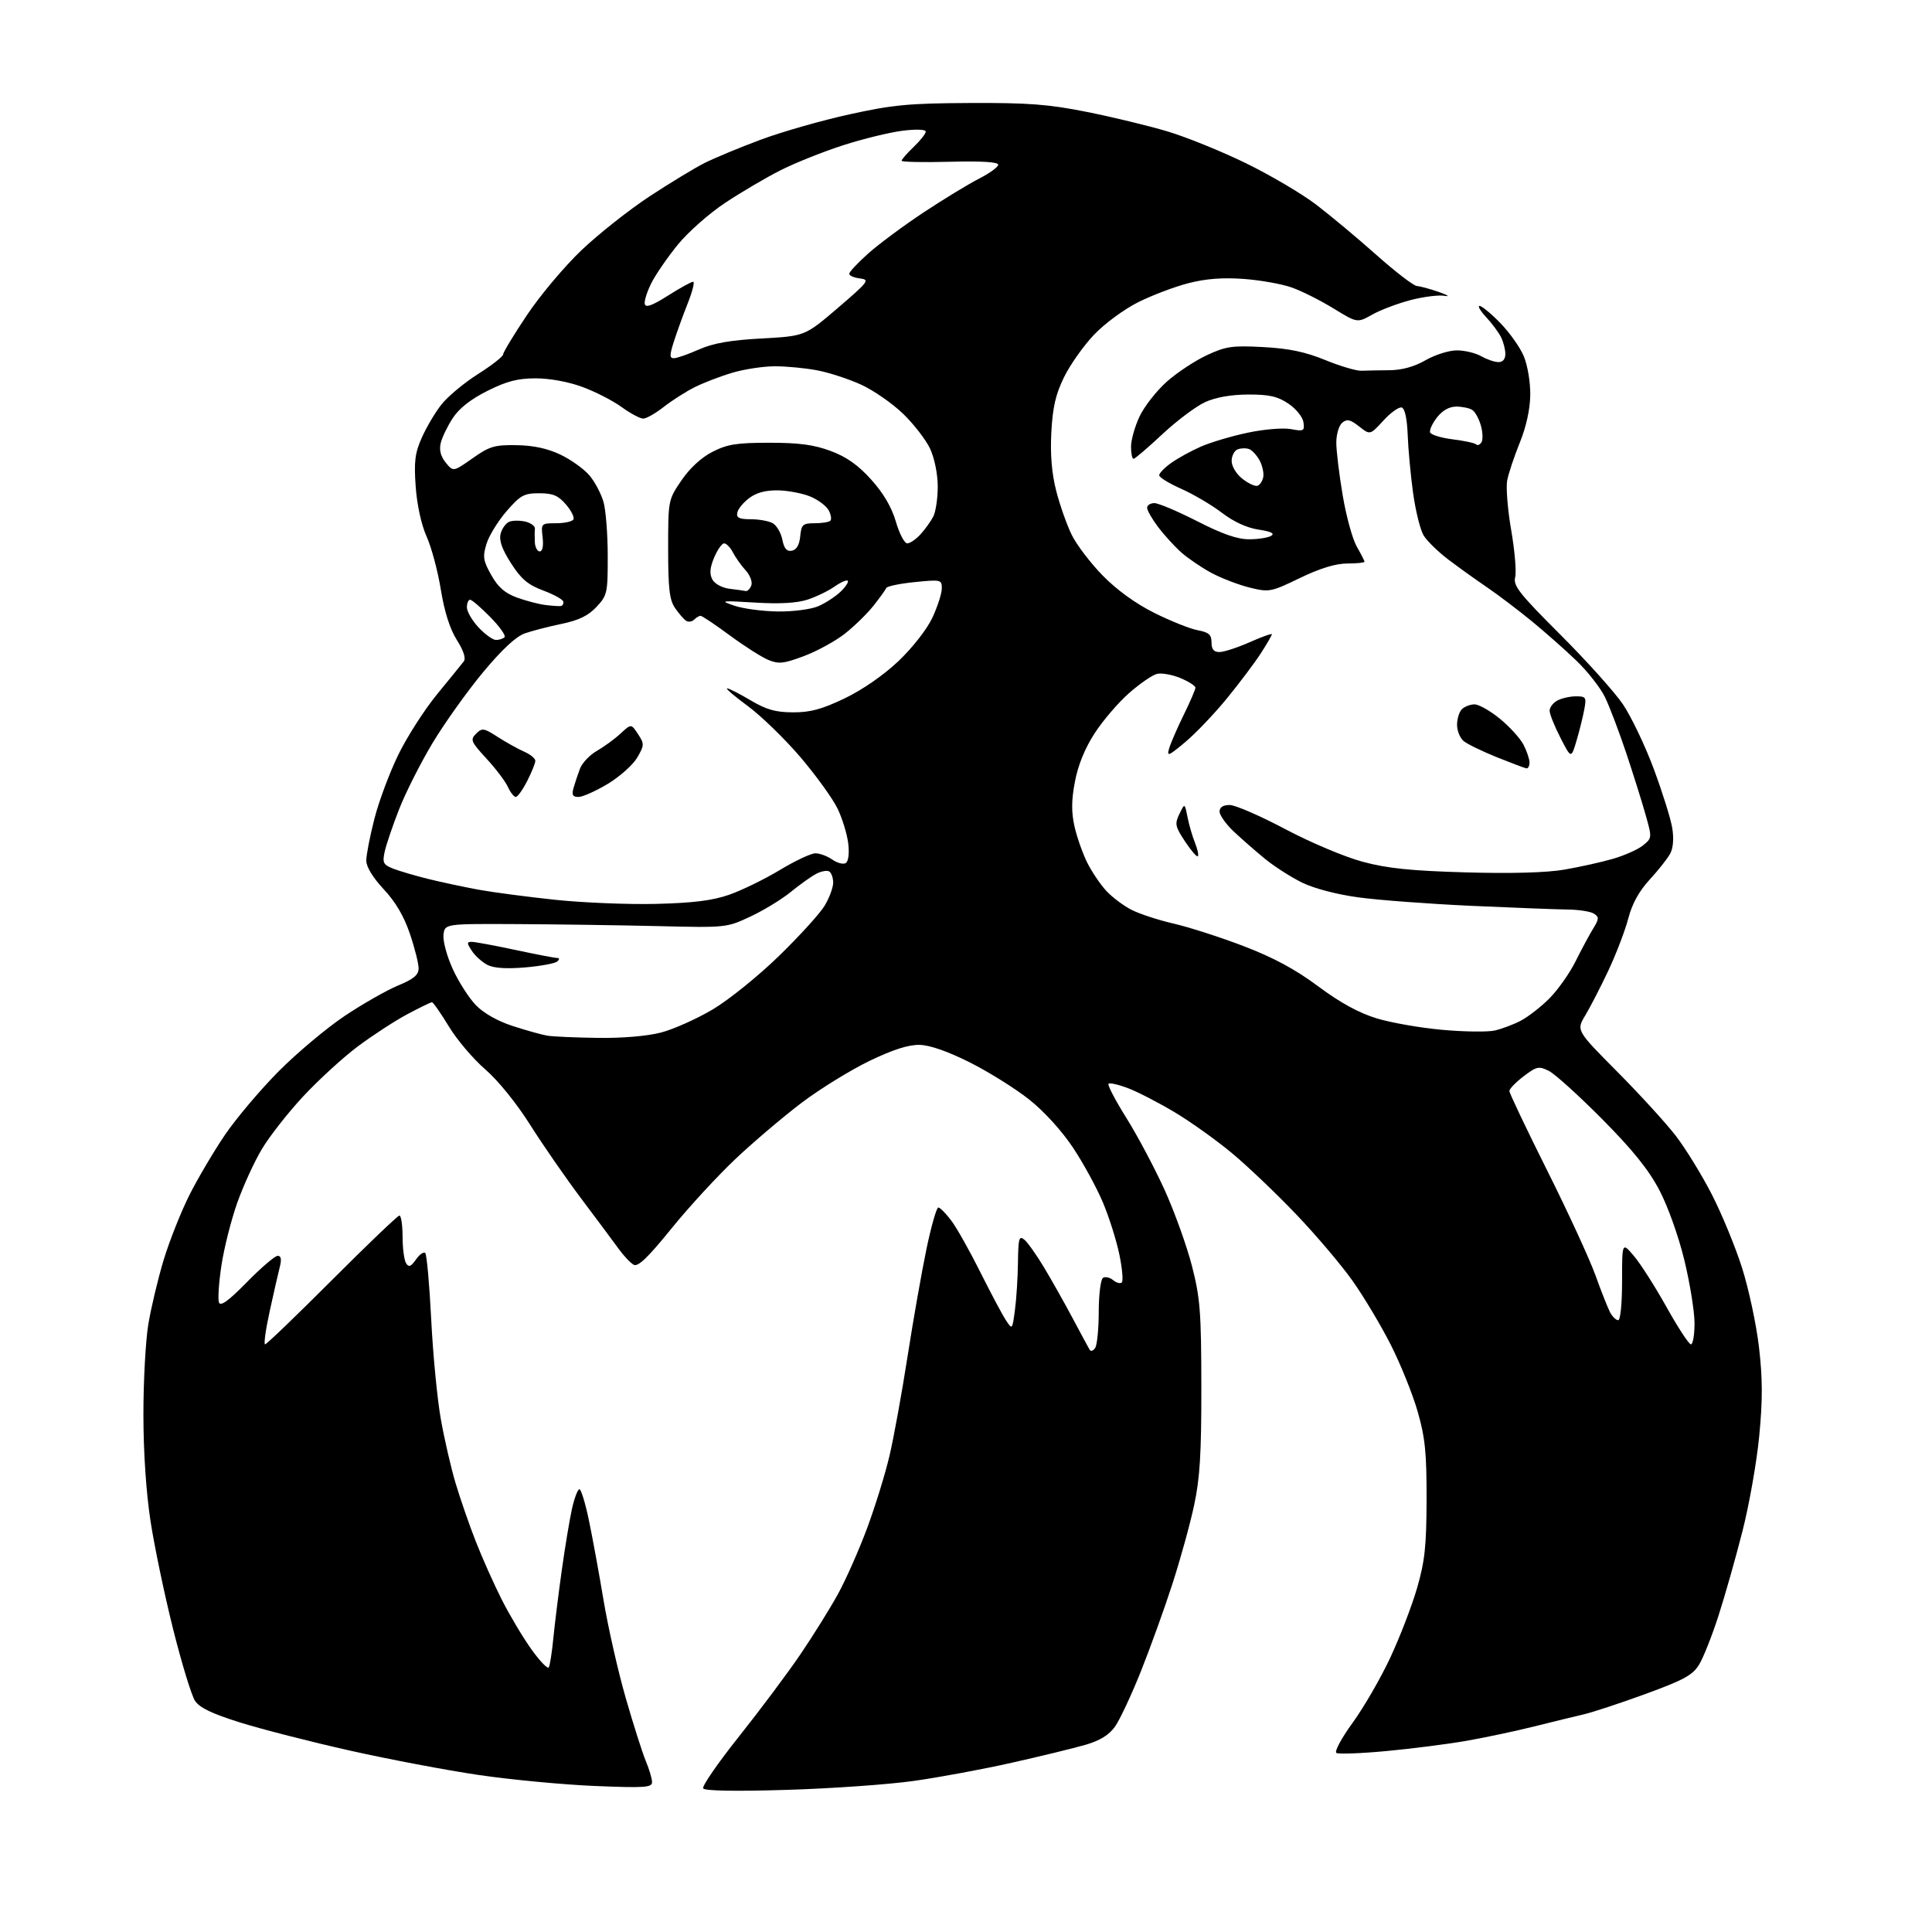 <?xml version="1.0" encoding="UTF-8" standalone="no"?>
<svg 
  version="1.1" 
  xmlns="http://www.w3.org/2000/svg" 
  xmlns:xlink="http://www.w3.org/1999/xlink" 
  xmlns:svg="http://www.w3.org/2000/svg"
  xmlns:rdf="http://www.w3.org/1999/02/22-rdf-syntax-ns#"
  xmlns:cc="http://creativecommons.org/ns#"
  xmlns:dc="http://purl.org/dc/elements/1.1/"
  viewBox="0 0 480 480"
  width="480"
  height="480"
>
<style>svg {background-color: white; }</style>"
<path stroke="none" fill="black" fill-rule="evenodd" d="M195.40,444.69C182.74,445.08 175.08,444.94 174.70,444.33C174.37,443.79 178.37,437.99 183.60,431.43C188.82,424.87 195.69,415.68 198.87,411.00C202.05,406.32 206.25,399.57 208.21,396.00C210.17,392.43 213.41,385.10 215.41,379.73C217.41,374.36 219.92,366.26 220.98,361.73C222.05,357.20 224.07,346.07 225.48,337.00C226.89,327.93 229.01,315.89 230.19,310.25C231.37,304.61 232.69,300.00 233.12,300.00C233.55,300.00 235.00,301.46 236.34,303.25C237.69,305.04 240.91,310.76 243.51,315.97C246.11,321.17 248.97,326.56 249.87,327.93C251.50,330.43 251.50,330.43 252.16,325.46C252.53,322.73 252.86,317.41 252.91,313.63C252.99,307.63 253.19,306.91 254.50,308.00C255.33,308.69 257.53,311.78 259.38,314.88C261.24,317.97 264.44,323.65 266.49,327.50C268.54,331.35 270.45,334.89 270.73,335.36C271.02,335.83 271.64,335.60 272.11,334.86C272.58,334.11 272.98,330.04 272.98,325.81C272.99,321.56 273.47,317.83 274.04,317.47C274.62,317.12 275.75,317.38 276.57,318.06C277.38,318.73 278.35,318.98 278.72,318.61C279.09,318.25 278.82,315.14 278.11,311.72C277.41,308.30 275.59,302.50 274.05,298.83C272.52,295.17 269.16,289.00 266.59,285.14C263.81,280.95 259.40,276.11 255.71,273.18C252.29,270.47 245.68,266.33 241.00,263.98C235.55,261.24 231.06,259.66 228.50,259.60C225.72,259.53 221.91,260.75 216.00,263.59C211.32,265.85 203.80,270.49 199.27,273.90C194.74,277.32 187.36,283.58 182.87,287.80C178.38,292.03 171.14,299.88 166.79,305.26C160.93,312.50 158.50,314.82 157.43,314.22C156.63,313.77 154.97,312.02 153.74,310.32C152.51,308.62 148.33,303.01 144.46,297.86C140.59,292.71 134.84,284.42 131.69,279.42C128.31,274.07 123.74,268.43 120.56,265.68C117.59,263.12 113.51,258.32 111.51,255.01C109.50,251.70 107.61,249.00 107.32,249.00C107.02,249.00 104.24,250.36 101.14,252.01C98.04,253.67 92.50,257.28 88.83,260.03C85.16,262.79 79.09,268.35 75.33,272.39C71.57,276.43 66.96,282.31 65.08,285.46C63.19,288.60 60.43,294.64 58.93,298.87C57.43,303.11 55.67,310.08 55.02,314.36C54.37,318.64 54.09,322.80 54.40,323.60C54.80,324.64 56.78,323.20 61.36,318.53C64.88,314.94 68.32,312.00 68.99,312.00C69.83,312.00 70.00,312.86 69.52,314.75C69.13,316.26 68.00,321.21 67.01,325.75C66.01,330.29 65.50,334.00 65.86,334.00C66.23,334.00 73.71,326.80 82.50,318.00C91.29,309.20 98.82,302.00 99.24,302.00C99.66,302.00 100.01,304.36 100.02,307.25C100.02,310.14 100.42,313.11 100.89,313.85C101.56,314.91 102.09,314.71 103.35,312.91C104.23,311.65 105.27,310.93 105.65,311.31C106.03,311.69 106.69,319.09 107.13,327.75C107.56,336.41 108.63,347.55 109.51,352.50C110.38,357.45 112.04,364.65 113.19,368.50C114.34,372.35 116.60,378.88 118.22,383.00C119.83,387.12 122.75,393.65 124.70,397.50C126.65,401.35 129.96,406.88 132.04,409.79C134.12,412.70 136.06,414.71 136.34,414.26C136.62,413.80 137.14,410.52 137.48,406.97C137.83,403.41 138.78,395.77 139.59,390.00C140.40,384.23 141.54,377.36 142.13,374.75C142.72,372.14 143.54,370.00 143.96,370.00C144.37,370.00 145.44,373.49 146.32,377.75C147.21,382.01 148.85,390.98 149.97,397.68C151.09,404.38 153.56,415.26 155.46,421.86C157.36,428.46 159.61,435.52 160.46,437.55C161.31,439.58 162.00,441.93 162.00,442.77C162.00,444.11 160.13,444.23 147.75,443.72C139.91,443.39 126.97,442.17 119.00,441.00C111.03,439.83 96.60,437.10 86.95,434.93C77.29,432.77 65.03,429.63 59.70,427.96C52.63,425.75 49.58,424.28 48.44,422.55C47.58,421.23 45.14,413.26 43.03,404.83C40.91,396.40 38.38,384.32 37.41,378.00C36.31,370.86 35.63,360.81 35.63,351.50C35.62,343.25 36.17,333.12 36.85,329.00C37.54,324.88 39.25,317.68 40.67,313.00C42.09,308.32 44.95,301.12 47.02,296.98C49.09,292.85 53.08,286.10 55.87,281.98C58.67,277.87 64.68,270.75 69.23,266.17C73.78,261.59 81.15,255.41 85.60,252.43C90.06,249.45 96.02,246.05 98.85,244.87C102.81,243.23 104.00,242.23 104.00,240.56C104.00,239.37 103.03,235.50 101.83,231.97C100.37,227.65 98.26,224.05 95.33,220.93C92.63,218.03 91.00,215.36 91.00,213.81C91.00,212.44 91.90,207.78 93.01,203.46C94.11,199.14 96.78,191.98 98.94,187.55C101.09,183.12 105.43,176.35 108.58,172.50C111.74,168.65 114.72,164.97 115.22,164.33C115.80,163.57 115.19,161.68 113.50,159.00C111.78,156.27 110.42,152.00 109.53,146.53C108.79,141.95 107.21,136.02 106.01,133.35C104.69,130.42 103.61,125.50 103.28,120.94C102.83,114.68 103.09,112.57 104.80,108.73C105.93,106.17 108.12,102.46 109.68,100.49C111.23,98.52 115.31,95.12 118.75,92.94C122.19,90.76 125.00,88.56 125.00,88.05C125.00,87.54 127.67,83.13 130.94,78.25C134.21,73.36 140.32,66.10 144.51,62.12C148.71,58.13 156.28,52.15 161.32,48.83C166.37,45.51 172.53,41.77 175.00,40.52C177.47,39.27 183.78,36.65 189.00,34.71C194.22,32.76 204.12,29.93 211.00,28.42C221.85,26.03 225.81,25.66 241.00,25.59C255.47,25.52 260.49,25.90 270.00,27.80C276.32,29.06 285.32,31.24 290.00,32.63C294.68,34.02 303.45,37.58 309.50,40.53C315.55,43.48 323.43,48.12 327.00,50.84C330.57,53.57 337.32,59.20 342.00,63.37C346.68,67.53 351.18,70.99 352.00,71.05C352.82,71.11 355.30,71.78 357.50,72.55C359.70,73.33 360.33,73.75 358.89,73.50C357.46,73.24 353.67,73.72 350.47,74.55C347.28,75.38 342.98,77.01 340.93,78.16C337.21,80.25 337.21,80.25 331.35,76.66C328.13,74.68 323.48,72.34 321.00,71.45C318.52,70.56 313.12,69.60 309.00,69.30C303.81,68.92 299.58,69.24 295.28,70.35C291.85,71.23 286.23,73.36 282.78,75.08C279.28,76.83 274.41,80.42 271.79,83.18C269.20,85.91 265.85,90.65 264.35,93.72C262.27,97.98 261.53,101.19 261.20,107.42C260.91,112.97 261.30,117.61 262.42,121.98C263.32,125.52 265.06,130.43 266.28,132.91C267.50,135.39 270.98,139.94 274.00,143.03C277.49,146.59 282.17,149.98 286.82,152.29C290.85,154.30 295.68,156.23 297.57,156.58C300.34,157.10 301.00,157.68 301.00,159.61C301.00,161.32 301.56,162.00 302.97,162.00C304.06,162.00 307.43,160.90 310.47,159.56C313.51,158.21 316.00,157.32 316.00,157.58C316.00,157.83 314.77,159.95 313.28,162.27C311.78,164.60 307.98,169.65 304.84,173.50C301.69,177.35 297.02,182.25 294.45,184.39C290.24,187.90 289.84,188.05 290.49,185.89C290.88,184.58 292.50,180.84 294.10,177.59C295.69,174.34 297.00,171.31 297.00,170.85C297.00,170.40 295.32,169.32 293.26,168.46C291.21,167.61 288.58,167.14 287.43,167.43C286.28,167.72 283.15,169.87 280.49,172.22C277.82,174.56 273.98,179.06 271.94,182.21C269.53,185.94 267.82,190.14 267.06,194.22C266.18,198.85 266.16,201.77 266.96,205.34C267.56,208.00 268.99,212.05 270.13,214.34C271.28,216.63 273.41,219.78 274.86,221.34C276.31,222.90 279.12,225.02 281.10,226.03C283.08,227.05 287.80,228.60 291.60,229.47C295.39,230.34 303.23,232.86 309.00,235.07C316.44,237.92 321.83,240.83 327.50,245.05C332.93,249.10 337.59,251.65 342.00,253.00C345.57,254.09 352.93,255.38 358.35,255.86C363.77,256.35 369.62,256.42 371.35,256.03C373.08,255.64 375.99,254.55 377.80,253.61C379.62,252.66 382.82,250.18 384.92,248.08C387.01,245.99 389.94,241.85 391.42,238.89C392.90,235.92 394.87,232.25 395.81,230.72C397.30,228.28 397.32,227.84 396.00,226.99C395.18,226.46 392.25,226.00 389.50,225.97C386.75,225.94 375.95,225.52 365.50,225.05C355.05,224.57 342.45,223.63 337.50,222.95C332.17,222.23 326.46,220.73 323.50,219.28C320.75,217.93 316.59,215.27 314.25,213.35C311.92,211.44 308.43,208.38 306.50,206.57C304.58,204.75 303.00,202.53 303.00,201.63C303.00,200.56 303.86,200.00 305.51,200.00C306.89,200.00 313.11,202.70 319.33,206.00C325.64,209.34 334.16,212.93 338.58,214.11C344.68,215.75 350.54,216.35 364.14,216.74C375.47,217.06 384.24,216.82 388.64,216.06C392.41,215.41 397.85,214.21 400.71,213.38C403.58,212.55 406.95,211.05 408.20,210.04C410.46,208.21 410.47,208.16 408.82,202.35C407.92,199.13 405.74,192.22 404.00,187.00C402.25,181.78 399.90,175.58 398.77,173.24C397.63,170.89 394.41,166.77 391.60,164.09C388.80,161.40 383.80,156.99 380.50,154.28C377.20,151.58 372.24,147.82 369.47,145.93C366.70,144.05 362.35,140.93 359.81,139.00C357.27,137.07 354.51,134.38 353.68,133.00C352.86,131.62 351.69,126.90 351.08,122.50C350.47,118.10 349.87,111.61 349.74,108.08C349.59,104.07 349.04,101.51 348.27,101.25C347.59,101.03 345.54,102.48 343.72,104.47C340.39,108.10 340.39,108.10 337.67,105.95C335.47,104.22 334.65,104.04 333.47,105.03C332.66,105.70 332.00,107.91 332.00,109.95C332.00,111.98 332.71,117.89 333.59,123.07C334.46,128.26 336.04,133.99 337.09,135.81C338.14,137.63 339.00,139.31 339.00,139.56C339.00,139.80 337.07,140.00 334.72,140.00C331.86,140.00 327.97,141.19 322.97,143.60C315.73,147.10 315.34,147.17 310.50,145.99C307.75,145.31 303.48,143.68 301.00,142.35C298.52,141.02 295.13,138.71 293.45,137.22C291.78,135.72 289.19,132.88 287.70,130.91C286.22,128.93 285.00,126.79 285.00,126.16C285.00,125.52 285.82,125.00 286.81,125.00C287.81,125.00 292.59,127.02 297.45,129.50C303.72,132.70 307.45,134.00 310.38,133.98C312.65,133.98 315.11,133.58 315.85,133.11C316.77,132.53 315.75,132.04 312.68,131.58C309.79,131.15 306.49,129.63 303.55,127.38C301.02,125.45 296.48,122.78 293.47,121.44C290.46,120.11 288.00,118.60 288.00,118.08C288.00,117.56 289.33,116.19 290.96,115.03C292.58,113.87 295.89,112.05 298.31,110.98C300.73,109.91 306.00,108.34 310.01,107.50C314.07,106.64 318.82,106.25 320.73,106.61C323.92,107.21 324.15,107.08 323.84,104.91C323.65,103.60 322.00,101.56 320.10,100.28C317.40,98.47 315.34,98.00 310.10,98.02C305.85,98.04 302.05,98.70 299.42,99.90C297.18,100.92 292.39,104.51 288.79,107.87C285.19,111.24 281.96,114.00 281.62,114.00C281.28,114.00 281.00,112.65 281.00,110.99C281.00,109.33 281.95,105.95 283.12,103.47C284.29,100.99 287.32,97.11 289.87,94.84C292.42,92.57 296.91,89.61 299.85,88.24C304.59,86.04 306.17,85.82 313.85,86.23C320.21,86.57 324.29,87.42 329.25,89.45C332.96,90.97 337.01,92.17 338.25,92.11C339.49,92.06 342.61,92.00 345.19,91.98C348.30,91.96 351.34,91.12 354.19,89.49C356.56,88.13 360.07,87.03 362.00,87.05C363.93,87.06 366.62,87.71 368.00,88.50C369.38,89.29 371.29,89.95 372.25,89.96C373.36,89.99 374.00,89.25 374.00,87.93C374.00,86.80 373.50,84.89 372.88,83.68C372.26,82.48 370.60,80.26 369.19,78.75C367.78,77.24 367.07,76.00 367.60,76.00C368.14,76.00 370.46,77.91 372.74,80.25C375.03,82.59 377.66,86.30 378.58,88.50C379.52,90.75 380.23,94.96 380.19,98.13C380.14,101.70 379.19,106.03 377.58,109.99C376.19,113.42 374.78,117.65 374.45,119.39C374.13,121.13 374.58,126.69 375.46,131.75C376.33,136.81 376.78,142.05 376.44,143.40C375.91,145.51 377.42,147.44 387.66,157.67C394.17,164.18 401.18,171.97 403.22,175.00C405.27,178.03 408.71,185.22 410.86,191.00C413.01,196.78 415.08,203.38 415.46,205.68C415.89,208.29 415.71,210.68 414.96,212.07C414.31,213.29 412.01,216.20 409.86,218.53C407.21,221.41 405.49,224.53 404.54,228.20C403.76,231.17 401.55,236.96 399.63,241.06C397.70,245.15 395.11,250.19 393.87,252.25C391.61,256.00 391.61,256.00 401.79,266.25C407.39,271.89 413.95,279.07 416.37,282.22C418.79,285.37 422.80,291.89 425.28,296.72C427.76,301.55 431.15,309.77 432.81,315.00C434.47,320.23 436.37,329.11 437.02,334.74C437.92,342.50 437.94,347.83 437.08,356.74C436.46,363.21 434.58,373.90 432.89,380.50C431.21,387.10 428.53,396.55 426.93,401.50C425.33,406.45 423.17,411.90 422.12,413.60C420.53,416.18 418.31,417.40 408.85,420.85C402.61,423.13 395.70,425.41 393.50,425.92C391.30,426.43 385.72,427.79 381.09,428.95C376.47,430.10 368.89,431.71 364.24,432.52C359.59,433.33 350.66,434.47 344.39,435.05C338.12,435.64 332.55,435.84 332.02,435.51C331.48,435.18 333.31,431.80 336.07,428.00C338.83,424.20 343.05,416.91 345.43,411.80C347.82,406.68 350.81,398.90 352.08,394.50C354.00,387.87 354.40,384.11 354.43,372.50C354.45,360.94 354.07,357.15 352.22,350.72C351.00,346.44 348.01,339.02 345.59,334.22C343.17,329.42 338.89,322.26 336.09,318.29C333.29,314.32 326.97,306.86 322.03,301.70C317.10,296.53 309.92,289.69 306.08,286.50C302.24,283.30 295.85,278.73 291.87,276.35C287.89,273.97 282.68,271.28 280.29,270.37C277.91,269.46 275.71,268.96 275.41,269.26C275.11,269.56 277.11,273.38 279.85,277.76C282.59,282.13 286.85,290.16 289.33,295.60C291.80,301.05 294.86,309.55 296.13,314.50C298.18,322.48 298.45,325.87 298.47,344.50C298.49,361.16 298.12,367.26 296.67,374.00C295.67,378.68 293.25,387.45 291.29,393.49C289.34,399.54 285.81,409.32 283.46,415.22C281.10,421.12 278.20,427.31 277.02,428.97C275.53,431.06 273.30,432.44 269.69,433.49C266.84,434.32 258.65,436.31 251.50,437.92C244.35,439.54 233.32,441.58 227.00,442.47C220.68,443.36 206.46,444.36 195.40,444.69zM420.11,334.00C420.60,334.00 421.00,331.64 421.00,328.75C421.00,325.86 419.86,318.83 418.48,313.11C417.04,307.16 414.38,299.71 412.26,295.68C409.58,290.58 405.65,285.70 398.03,278.02C392.24,272.18 386.28,266.79 384.79,266.05C382.31,264.82 381.77,264.94 378.54,267.40C376.59,268.89 375.00,270.53 375.00,271.06C375.00,271.59 379.22,280.45 384.37,290.76C389.53,301.07 394.93,312.80 396.38,316.83C397.83,320.86 399.48,325.02 400.04,326.08C400.61,327.14 401.50,328.00 402.04,328.00C402.59,328.00 403.00,323.86 403.00,318.29C403.00,308.58 403.00,308.58 405.94,312.04C407.56,313.94 411.21,319.66 414.05,324.75C416.89,329.84 419.61,334.00 420.11,334.00zM148.54,257.86C154.59,257.95 160.82,257.42 164.23,256.53C167.34,255.72 173.12,253.13 177.09,250.78C181.05,248.43 188.46,242.45 193.54,237.50C198.63,232.55 203.74,226.93 204.89,225.00C206.05,223.07 206.99,220.51 207.00,219.31C207.00,218.10 206.56,216.85 206.02,216.51C205.48,216.18 204.02,216.45 202.77,217.11C201.52,217.77 198.67,219.80 196.43,221.63C194.19,223.45 189.69,226.20 186.43,227.72C180.54,230.48 180.39,230.50 163.50,230.09C154.15,229.87 138.40,229.64 128.50,229.59C110.50,229.50 110.50,229.50 110.18,232.26C110.01,233.78 111.04,237.61 112.49,240.76C113.93,243.92 116.51,247.95 118.23,249.73C120.16,251.73 123.65,253.70 127.42,254.92C130.77,256.01 134.62,257.08 136.00,257.31C137.38,257.54 143.02,257.79 148.54,257.86zM130.50,240.35C125.83,240.75 122.70,240.54 121.11,239.73C119.79,239.05 118.05,237.49 117.24,236.25C115.96,234.31 115.95,234.00 117.20,234.00C117.99,234.00 122.85,234.90 128.00,236.00C133.15,237.10 137.82,238.00 138.38,238.00C139.02,238.00 139.05,238.33 138.45,238.87C137.93,239.35 134.35,240.02 130.50,240.35zM163.00,224.57C172.23,224.34 176.99,223.75 181.18,222.29C184.30,221.20 189.95,218.44 193.74,216.16C197.52,213.87 201.51,212.00 202.59,212.00C203.67,212.00 205.56,212.70 206.78,213.56C208.00,214.41 209.50,214.81 210.12,214.43C210.78,214.02 211.04,212.07 210.75,209.62C210.49,207.35 209.32,203.47 208.14,201.00C206.97,198.53 202.82,192.76 198.93,188.19C195.04,183.63 189.14,177.89 185.82,175.44C182.50,173.00 180.17,171.01 180.64,171.02C181.11,171.03 183.75,172.37 186.50,174.00C190.41,176.32 192.71,176.97 197.03,176.98C201.31,177.00 204.20,176.21 209.85,173.51C214.27,171.39 219.52,167.75 223.21,164.26C226.69,160.95 230.28,156.37 231.63,153.50C232.92,150.75 233.98,147.47 233.99,146.22C234.00,144.01 233.81,143.96 227.25,144.62C223.54,144.99 220.36,145.66 220.19,146.09C220.01,146.53 218.56,148.54 216.96,150.56C215.35,152.57 212.12,155.72 209.77,157.54C207.42,159.36 202.88,161.83 199.69,163.02C194.69,164.89 193.46,165.02 190.87,163.95C189.22,163.26 184.92,160.52 181.30,157.85C177.68,155.18 174.43,153.00 174.06,153.00C173.70,153.00 172.97,153.43 172.44,153.96C171.91,154.49 171.01,154.60 170.43,154.21C169.86,153.82 168.62,152.39 167.69,151.03C166.33,149.04 166.00,146.18 166.00,136.39C166.00,124.27 166.01,124.20 169.30,119.36C171.37,116.31 174.25,113.66 177.02,112.25C180.70,110.37 183.04,110.00 191.17,110.00C198.57,110.00 202.25,110.50 206.42,112.06C210.34,113.52 213.22,115.56 216.46,119.17C219.50,122.55 221.53,126.02 222.58,129.61C223.44,132.58 224.71,135.00 225.40,135.00C226.09,135.00 227.57,133.99 228.70,132.75C229.83,131.51 231.26,129.52 231.88,128.32C232.49,127.11 232.99,123.74 232.98,120.82C232.97,117.77 232.16,113.79 231.09,111.50C230.07,109.30 227.04,105.38 224.37,102.80C221.69,100.21 216.99,96.96 213.93,95.56C210.86,94.16 205.96,92.56 203.04,92.01C200.12,91.45 195.40,91.00 192.55,91.00C189.69,91.00 184.92,91.72 181.93,92.61C178.94,93.50 174.70,95.13 172.50,96.24C170.30,97.36 166.86,99.56 164.86,101.13C162.85,102.71 160.58,104.00 159.80,104.00C159.03,104.00 156.62,102.71 154.45,101.14C152.28,99.56 147.90,97.31 144.71,96.14C141.27,94.86 136.58,94.00 133.12,94.00C128.63,94.00 125.91,94.70 121.10,97.11C116.99,99.16 114.08,101.44 112.50,103.86C111.19,105.86 109.84,108.65 109.50,110.06C109.08,111.80 109.48,113.37 110.74,114.93C112.61,117.23 112.61,117.23 117.39,113.87C121.62,110.88 122.86,110.51 128.33,110.60C132.52,110.66 136.03,111.42 139.26,112.96C141.87,114.21 145.12,116.54 146.47,118.14C147.82,119.75 149.39,122.74 149.96,124.78C150.52,126.83 150.99,132.84 150.99,138.14C151.00,147.33 150.87,147.93 148.20,150.78C146.18,152.95 143.81,154.11 139.57,154.99C136.36,155.65 132.24,156.72 130.42,157.35C128.21,158.12 124.74,161.34 120.03,167.00C116.14,171.68 110.52,179.55 107.53,184.50C104.55,189.45 100.79,196.88 99.18,201.00C97.56,205.12 95.94,209.90 95.57,211.61C94.98,214.36 95.22,214.84 97.70,215.82C99.24,216.42 103.20,217.58 106.50,218.40C109.80,219.21 115.42,220.40 119.00,221.06C122.58,221.71 131.12,222.83 138.00,223.56C144.88,224.28 156.12,224.74 163.00,224.57zM297.60,212.73C297.35,212.98 295.92,211.33 294.43,209.07C291.96,205.34 291.83,204.69 293.02,202.23C294.34,199.50 294.34,199.50 295.03,203.00C295.41,204.93 296.25,207.80 296.89,209.39C297.53,210.98 297.85,212.48 297.60,212.73zM128.14,198.00C127.69,198.00 126.81,196.88 126.18,195.50C125.56,194.13 123.16,190.96 120.85,188.46C116.99,184.26 116.79,183.78 118.28,182.29C119.78,180.80 120.20,180.86 123.70,183.12C125.79,184.46 128.74,186.10 130.25,186.76C131.76,187.42 133.00,188.43 133.00,189.02C133.00,189.60 132.09,191.86 130.98,194.04C129.87,196.22 128.59,198.00 128.14,198.00zM143.73,198.00C142.27,198.00 142.00,197.50 142.50,195.75C142.85,194.51 143.57,192.35 144.11,190.94C144.65,189.53 146.53,187.56 148.29,186.55C150.06,185.54 152.70,183.61 154.16,182.26C156.82,179.80 156.82,179.80 158.51,182.38C160.11,184.82 160.10,185.14 158.31,188.23C157.26,190.03 153.97,192.96 151.00,194.75C148.02,196.54 144.75,198.00 143.73,198.00zM379.25,190.90C378.84,190.84 375.52,189.59 371.88,188.13C368.24,186.66 364.53,184.85 363.63,184.11C362.73,183.36 362.00,181.55 362.00,180.08C362.00,178.60 362.54,176.86 363.20,176.20C363.86,175.54 365.28,175.00 366.35,175.00C367.42,175.00 370.26,176.61 372.66,178.58C375.07,180.55 377.70,183.45 378.52,185.03C379.33,186.61 380.00,188.60 380.00,189.45C380.00,190.30 379.66,190.95 379.25,190.90zM391.67,184.07C390.35,188.50 390.35,188.50 387.68,183.28C386.20,180.41 385.00,177.39 385.00,176.57C385.00,175.74 385.87,174.60 386.93,174.04C388.00,173.47 390.07,173.00 391.55,173.00C394.04,173.00 394.18,173.23 393.60,176.32C393.26,178.15 392.39,181.64 391.67,184.07zM123.23,159.00C124.02,159.00 124.98,158.69 125.36,158.31C125.73,157.93 124.14,155.68 121.81,153.31C119.49,150.94 117.23,149.00 116.79,149.00C116.36,149.00 116.00,149.85 116.00,150.89C116.00,151.94 117.31,154.19 118.90,155.89C120.50,157.60 122.45,159.00 123.23,159.00zM193.28,151.92C197.01,151.97 201.51,151.38 203.28,150.62C205.05,149.86 207.54,148.24 208.82,147.02C210.09,145.80 210.90,144.57 210.62,144.29C210.34,144.01 208.85,144.67 207.31,145.75C205.76,146.84 202.74,148.29 200.59,148.99C197.98,149.84 193.64,150.08 187.59,149.71C179.03,149.19 178.73,149.23 182.50,150.50C184.70,151.24 189.55,151.88 193.28,151.92zM139.32,150.57C139.78,150.50 140.06,150.01 139.95,149.47C139.85,148.94 137.60,147.69 134.96,146.71C131.16,145.29 129.49,143.88 126.97,139.95C124.72,136.45 123.96,134.29 124.38,132.61C124.71,131.29 125.70,129.95 126.57,129.61C127.44,129.28 129.26,129.28 130.60,129.61C131.94,129.95 132.97,130.74 132.90,131.36C132.82,131.99 132.82,133.51 132.88,134.75C132.95,135.99 133.50,137.00 134.11,137.00C134.79,137.00 135.06,135.64 134.81,133.50C134.41,130.05 134.46,130.00 138.14,130.00C140.20,130.00 142.14,129.58 142.46,129.07C142.77,128.56 141.94,126.88 140.62,125.35C138.69,123.10 137.38,122.55 133.97,122.55C130.19,122.55 129.30,123.03 125.84,127.02C123.71,129.49 121.46,133.14 120.86,135.14C119.89,138.32 120.04,139.30 122.05,142.87C123.73,145.87 125.44,147.37 128.43,148.46C130.67,149.27 133.85,150.11 135.50,150.31C137.15,150.52 138.87,150.63 139.32,150.57zM185.28,146.84C185.71,146.93 186.33,146.30 186.66,145.45C186.99,144.59 186.36,142.92 185.25,141.70C184.15,140.49 182.73,138.49 182.09,137.25C181.45,136.01 180.47,135.00 179.91,135.00C179.36,135.00 178.24,136.59 177.43,138.52C176.36,141.07 176.24,142.58 176.98,143.96C177.57,145.06 179.38,146.04 181.25,146.28C183.04,146.50 184.85,146.75 185.28,146.84zM196.74,136.82C197.90,136.60 198.61,135.38 198.81,133.24C199.10,130.31 199.44,130.00 202.40,130.00C204.20,130.00 205.95,129.72 206.30,129.37C206.65,129.02 206.46,127.86 205.88,126.78C205.31,125.71 203.27,124.18 201.36,123.38C199.45,122.58 195.84,121.88 193.35,121.83C190.28,121.77 187.96,122.38 186.16,123.73C184.70,124.82 183.35,126.45 183.18,127.36C182.92,128.64 183.65,129.00 186.49,129.00C188.49,129.00 190.94,129.43 191.93,129.96C192.92,130.49 194.02,132.33 194.36,134.04C194.81,136.30 195.46,137.06 196.74,136.82zM312.42,120.69C313.01,120.50 313.66,119.52 313.85,118.54C314.04,117.55 313.64,115.70 312.96,114.42C312.28,113.15 311.11,111.87 310.36,111.58C309.61,111.30 308.32,111.32 307.50,111.64C306.68,111.95 306.00,113.26 306.00,114.53C306.00,115.86 307.15,117.76 308.67,118.95C310.14,120.11 311.82,120.89 312.42,120.69zM368.07,109.88C368.46,109.25 368.39,107.36 367.91,105.69C367.43,104.01 366.47,102.28 365.77,101.84C365.07,101.39 363.30,101.02 361.82,101.02C360.10,101.01 358.40,101.95 357.05,103.67C355.89,105.14 355.11,106.82 355.30,107.42C355.50,108.01 358.02,108.79 360.90,109.15C363.78,109.51 366.41,110.07 366.75,110.41C367.09,110.75 367.68,110.51 368.07,109.88zM167.42,89.00C168.15,89.00 170.94,88.03 173.62,86.84C177.19,85.26 181.39,84.52 189.25,84.09C199.99,83.50 199.99,83.50 208.17,76.50C215.78,69.98 216.16,69.48 213.67,69.18C212.20,69.01 211.00,68.49 211.00,68.02C211.00,67.55 213.14,65.27 215.75,62.94C218.36,60.62 224.55,56.03 229.50,52.75C234.45,49.48 240.64,45.71 243.25,44.38C245.86,43.05 248.00,41.50 248.00,40.92C248.00,40.24 243.85,39.99 236.00,40.19C229.40,40.36 224.00,40.25 224.00,39.94C224.00,39.63 225.35,38.08 227.00,36.50C228.65,34.92 230.00,33.21 230.00,32.70C230.00,32.15 227.63,32.06 224.25,32.48C221.09,32.87 214.45,34.49 209.50,36.08C204.55,37.67 197.52,40.48 193.87,42.33C190.23,44.17 184.04,47.82 180.11,50.43C176.18,53.04 170.92,57.69 168.41,60.77C165.91,63.84 162.96,68.11 161.87,70.25C160.78,72.40 160.02,74.77 160.19,75.53C160.41,76.52 162.01,75.94 165.95,73.45C168.95,71.55 171.76,70.00 172.20,70.00C172.64,70.00 172.05,72.36 170.91,75.25C169.76,78.14 168.21,82.41 167.46,84.75C166.33,88.26 166.33,89.00 167.42,89.00z" />

</svg>